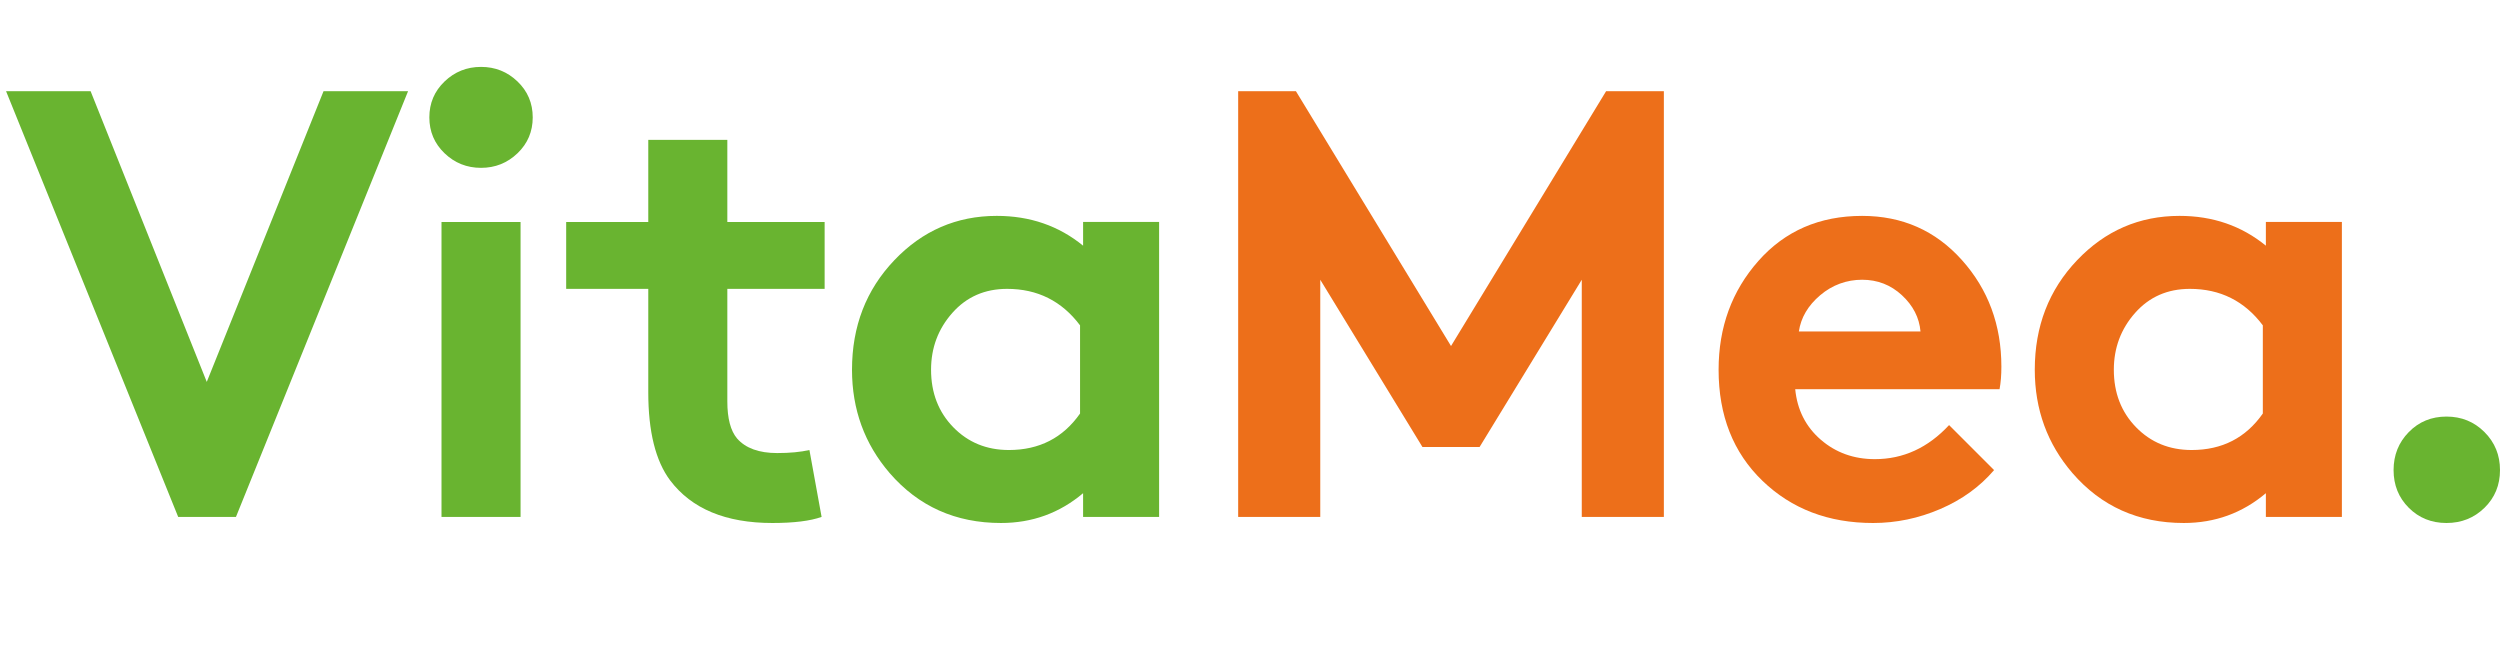 <?xml version="1.0" encoding="UTF-8"?>
<svg id="Lager_2" data-name="Lager 2" xmlns="http://www.w3.org/2000/svg" viewBox="0 0 493.31 132">
  <defs>
    <style>
      .cls-1 {
        isolation: isolate;
      }

      .cls-2 {
        fill: #ed6f1a;
      }

      .cls-2, .cls-3 {
        stroke-width: 0px;
      }

      .cls-3 {
        fill: #69b430;
      }
    </style>
  </defs>
  <g id="Lager_1-2" data-name="Lager 1-2">
    <g class="cls-1">
      <g class="cls-1">
        <path class="cls-3" d="m35.16,102L1.2,18h16.68l22.92,57.36,23.04-57.36h16.68l-33.96,84h-11.4Z"/>
        <path class="cls-3" d="m87.72,30.24c-2-1.92-3-4.28-3-7.08s1-5.16,3-7.08c2-1.92,4.4-2.88,7.2-2.88s5.2.96,7.2,2.88c2,1.92,3,4.28,3,7.08s-1,5.16-3,7.08c-2,1.92-4.4,2.88-7.2,2.88s-5.2-.96-7.2-2.88Zm15,13.56v58.2h-15.6v-58.2h15.6Z"/>
      </g>
      <g class="cls-1">
        <path class="cls-3" d="m159.72,88.8l2.4,13.2c-2.24.8-5.48,1.2-9.72,1.2-9.2,0-15.92-2.8-20.16-8.4-2.88-3.84-4.32-9.64-4.32-17.4v-20.4h-16.2v-13.2h16.2v-16.2h15.6v16.2h19.2v13.2h-19.2v22.2c0,3.36.64,5.8,1.92,7.32,1.68,1.92,4.32,2.88,7.92,2.88,2.48,0,4.6-.2,6.36-.6Z"/>
      </g>
      <g class="cls-1">
        <path class="cls-3" d="m228.72,43.8v58.2h-15v-4.68c-4.64,3.92-10.04,5.88-16.2,5.88-8.96,0-16.28-3.28-21.96-9.84-4.96-5.76-7.44-12.56-7.44-20.4,0-8.56,2.78-15.76,8.34-21.6,5.56-5.84,12.3-8.76,20.22-8.76,6.56,0,12.24,1.96,17.04,5.88v-4.68h15Zm-15.6,37.8v-17.4c-3.6-4.8-8.4-7.2-14.4-7.2-4.4,0-8,1.58-10.8,4.74-2.8,3.16-4.2,6.9-4.2,11.22,0,4.56,1.46,8.34,4.38,11.34,2.92,3,6.58,4.5,10.98,4.5,6,0,10.68-2.4,14.04-7.2Z"/>
      </g>
      <g class="cls-1">
        <path class="cls-2" d="m255.72,18l30.6,50.28,30.6-50.28h11.4v84h-16.2v-46.8l-20.16,33h-11.28l-20.16-33v46.8h-16.2V18h11.4Z"/>
      </g>
      <g class="cls-1">
        <path class="cls-2" d="m384.6,83.88l8.88,8.88c-2.8,3.28-6.34,5.84-10.62,7.68-4.28,1.84-8.7,2.76-13.26,2.76-8.8,0-16.08-2.78-21.84-8.34-5.76-5.56-8.64-12.86-8.64-21.9,0-8.4,2.62-15.56,7.86-21.48,5.24-5.92,12.06-8.88,20.46-8.88,7.92,0,14.48,2.9,19.68,8.7,5.2,5.8,7.8,12.82,7.8,21.06,0,1.68-.12,3.16-.36,4.44h-40.32c.4,4.08,2.08,7.4,5.04,9.96,2.96,2.56,6.52,3.84,10.68,3.84,5.6,0,10.48-2.24,14.64-6.72Zm-29.64-18.48h24c-.24-2.72-1.46-5.1-3.66-7.14-2.2-2.04-4.82-3.06-7.86-3.06s-5.88,1.02-8.28,3.06-3.8,4.42-4.2,7.14Z"/>
      </g>
      <g class="cls-1">
        <path class="cls-2" d="m462.11,43.8v58.2h-15v-4.68c-4.64,3.92-10.04,5.88-16.2,5.88-8.96,0-16.28-3.28-21.96-9.84-4.96-5.76-7.44-12.56-7.44-20.4,0-8.56,2.78-15.76,8.34-21.6,5.56-5.84,12.3-8.76,20.22-8.76,6.56,0,12.24,1.96,17.04,5.88v-4.68h15Zm-15.6,37.8v-17.4c-3.6-4.8-8.4-7.2-14.4-7.2-4.4,0-8,1.58-10.8,4.74-2.8,3.16-4.2,6.9-4.2,11.22,0,4.56,1.46,8.34,4.38,11.34,2.92,3,6.58,4.5,10.98,4.5,6,0,10.68-2.4,14.04-7.2Z"/>
      </g>
      <g class="cls-1">
        <path class="cls-3" d="m475.31,100.2c-2-2-3-4.48-3-7.44s1-5.46,3-7.5c2-2.04,4.48-3.06,7.44-3.06s5.46,1.02,7.5,3.06,3.06,4.54,3.06,7.5-1.02,5.44-3.06,7.44-4.54,3-7.5,3-5.44-1-7.44-3Z"/>
      </g>
    </g>
  </g>
</svg>